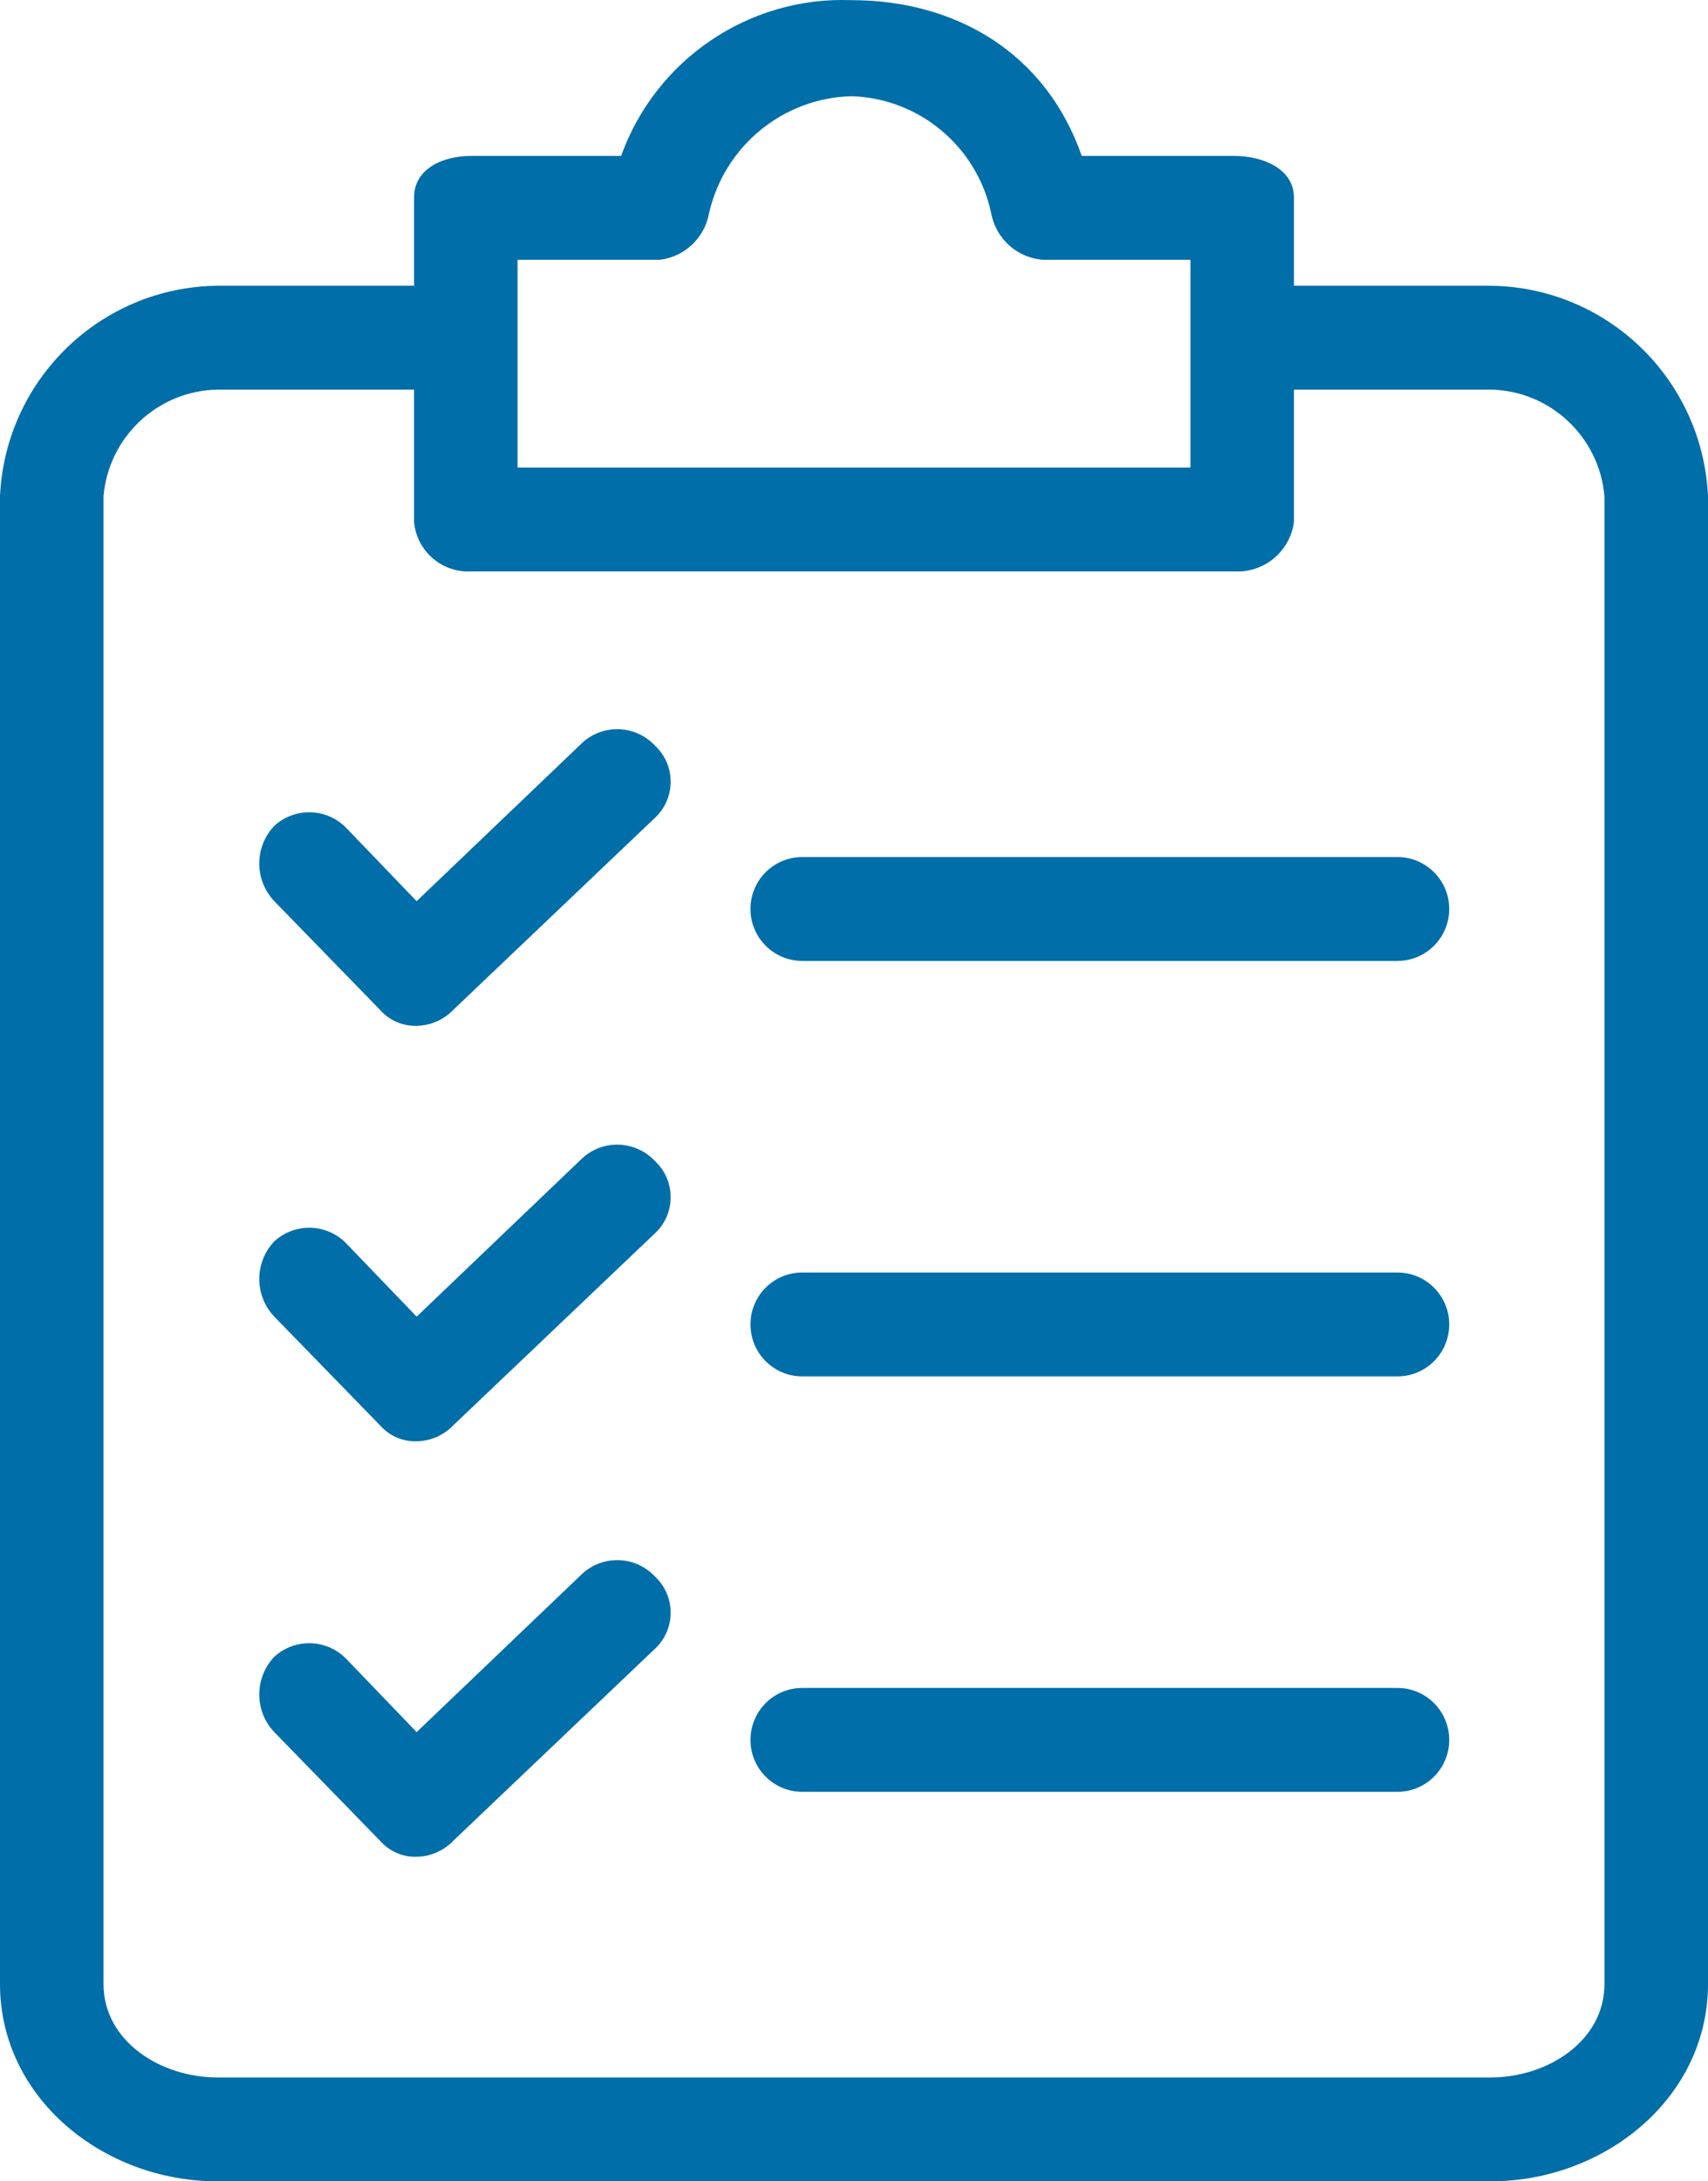 <svg xmlns="http://www.w3.org/2000/svg" width="47px" height="60px">
<path fill-rule="evenodd" fill="rgb(0, 110, 168)" d="M41.018,60.000 L5.982,60.000 C2.848,60.000 0.000,57.714 0.000,54.571 L0.000,13.646 C0.151,10.432 2.775,7.895 5.982,7.860 L11.394,7.860 L11.394,5.432 C11.394,4.646 12.177,4.289 12.961,4.289 L17.091,4.289 C18.049,1.630 20.612,-0.102 23.429,0.004 C26.277,0.004 28.770,1.432 29.767,4.289 L33.968,4.289 C34.752,4.289 35.606,4.646 35.606,5.432 L35.606,7.860 L41.018,7.860 C44.225,7.895 46.849,10.432 47.000,13.646 L47.000,54.571 C47.000,57.714 44.151,60.000 41.018,60.000 ZM32.758,7.146 L28.699,7.146 C27.987,7.093 27.402,6.564 27.274,5.860 C26.882,4.030 25.295,2.703 23.429,2.646 C21.545,2.696 19.934,4.019 19.512,5.860 C19.392,6.541 18.843,7.062 18.159,7.146 L14.242,7.146 L14.242,12.860 L32.758,12.860 L32.758,7.146 ZM44.151,54.572 L44.151,13.646 C44.006,12.010 42.655,10.747 41.018,10.717 L35.606,10.717 L35.606,14.360 C35.496,15.172 34.783,15.762 33.968,15.717 L12.961,15.717 C12.160,15.759 11.469,15.160 11.394,14.360 L11.394,10.717 L5.982,10.717 C4.345,10.747 2.994,12.010 2.848,13.646 L2.848,54.572 C2.848,56.143 4.415,57.143 5.982,57.143 L41.018,57.143 C42.585,57.143 44.151,56.143 44.151,54.572 L44.151,54.572 ZM38.454,49.286 L22.076,49.286 C21.289,49.286 20.651,48.647 20.651,47.858 C20.651,47.069 21.289,46.429 22.076,46.429 L38.454,46.429 C39.241,46.429 39.879,47.069 39.879,47.858 C39.879,48.647 39.241,49.286 38.454,49.286 ZM38.454,37.859 L22.076,37.859 C21.289,37.859 20.651,37.219 20.651,36.430 C20.651,35.641 21.289,35.002 22.076,35.002 L38.454,35.002 C39.241,35.002 39.879,35.641 39.879,36.430 C39.879,37.219 39.241,37.859 38.454,37.859 ZM38.454,26.431 L22.076,26.431 C21.289,26.431 20.651,25.791 20.651,25.002 C20.651,24.213 21.289,23.574 22.076,23.574 L38.454,23.574 C39.241,23.574 39.879,24.213 39.879,25.002 C39.879,25.791 39.241,26.431 38.454,26.431 ZM12.462,50.643 C12.199,50.912 11.841,51.067 11.465,51.072 C11.086,51.084 10.721,50.927 10.468,50.643 L7.548,47.644 C6.997,47.064 6.997,46.152 7.548,45.572 C8.121,45.047 9.008,45.079 9.542,45.644 L11.465,47.644 L16.023,43.287 C16.596,42.762 17.482,42.793 18.017,43.358 C18.045,43.384 18.073,43.412 18.099,43.441 C18.604,43.993 18.567,44.851 18.016,45.358 L12.462,50.643 ZM12.462,39.216 C12.199,39.485 11.841,39.639 11.465,39.644 C11.086,39.656 10.721,39.500 10.468,39.216 L7.548,36.216 C6.997,35.636 6.997,34.724 7.548,34.145 C8.121,33.619 9.008,33.651 9.542,34.216 L11.465,36.216 L16.023,31.859 C16.596,31.334 17.482,31.366 18.017,31.930 C18.045,31.957 18.073,31.984 18.099,32.013 C18.604,32.565 18.567,33.424 18.016,33.930 L12.462,39.216 ZM12.462,27.788 C12.199,28.057 11.841,28.211 11.465,28.216 C11.086,28.228 10.721,28.071 10.468,27.788 L7.548,24.788 C6.997,24.208 6.997,23.296 7.548,22.717 C8.121,22.191 9.008,22.223 9.542,22.788 L11.465,24.788 L16.023,20.431 C16.596,19.906 17.482,19.938 18.017,20.502 C18.045,20.529 18.073,20.556 18.099,20.585 C18.604,21.137 18.567,21.996 18.016,22.502 L12.462,27.788 Z"/>
</svg>

